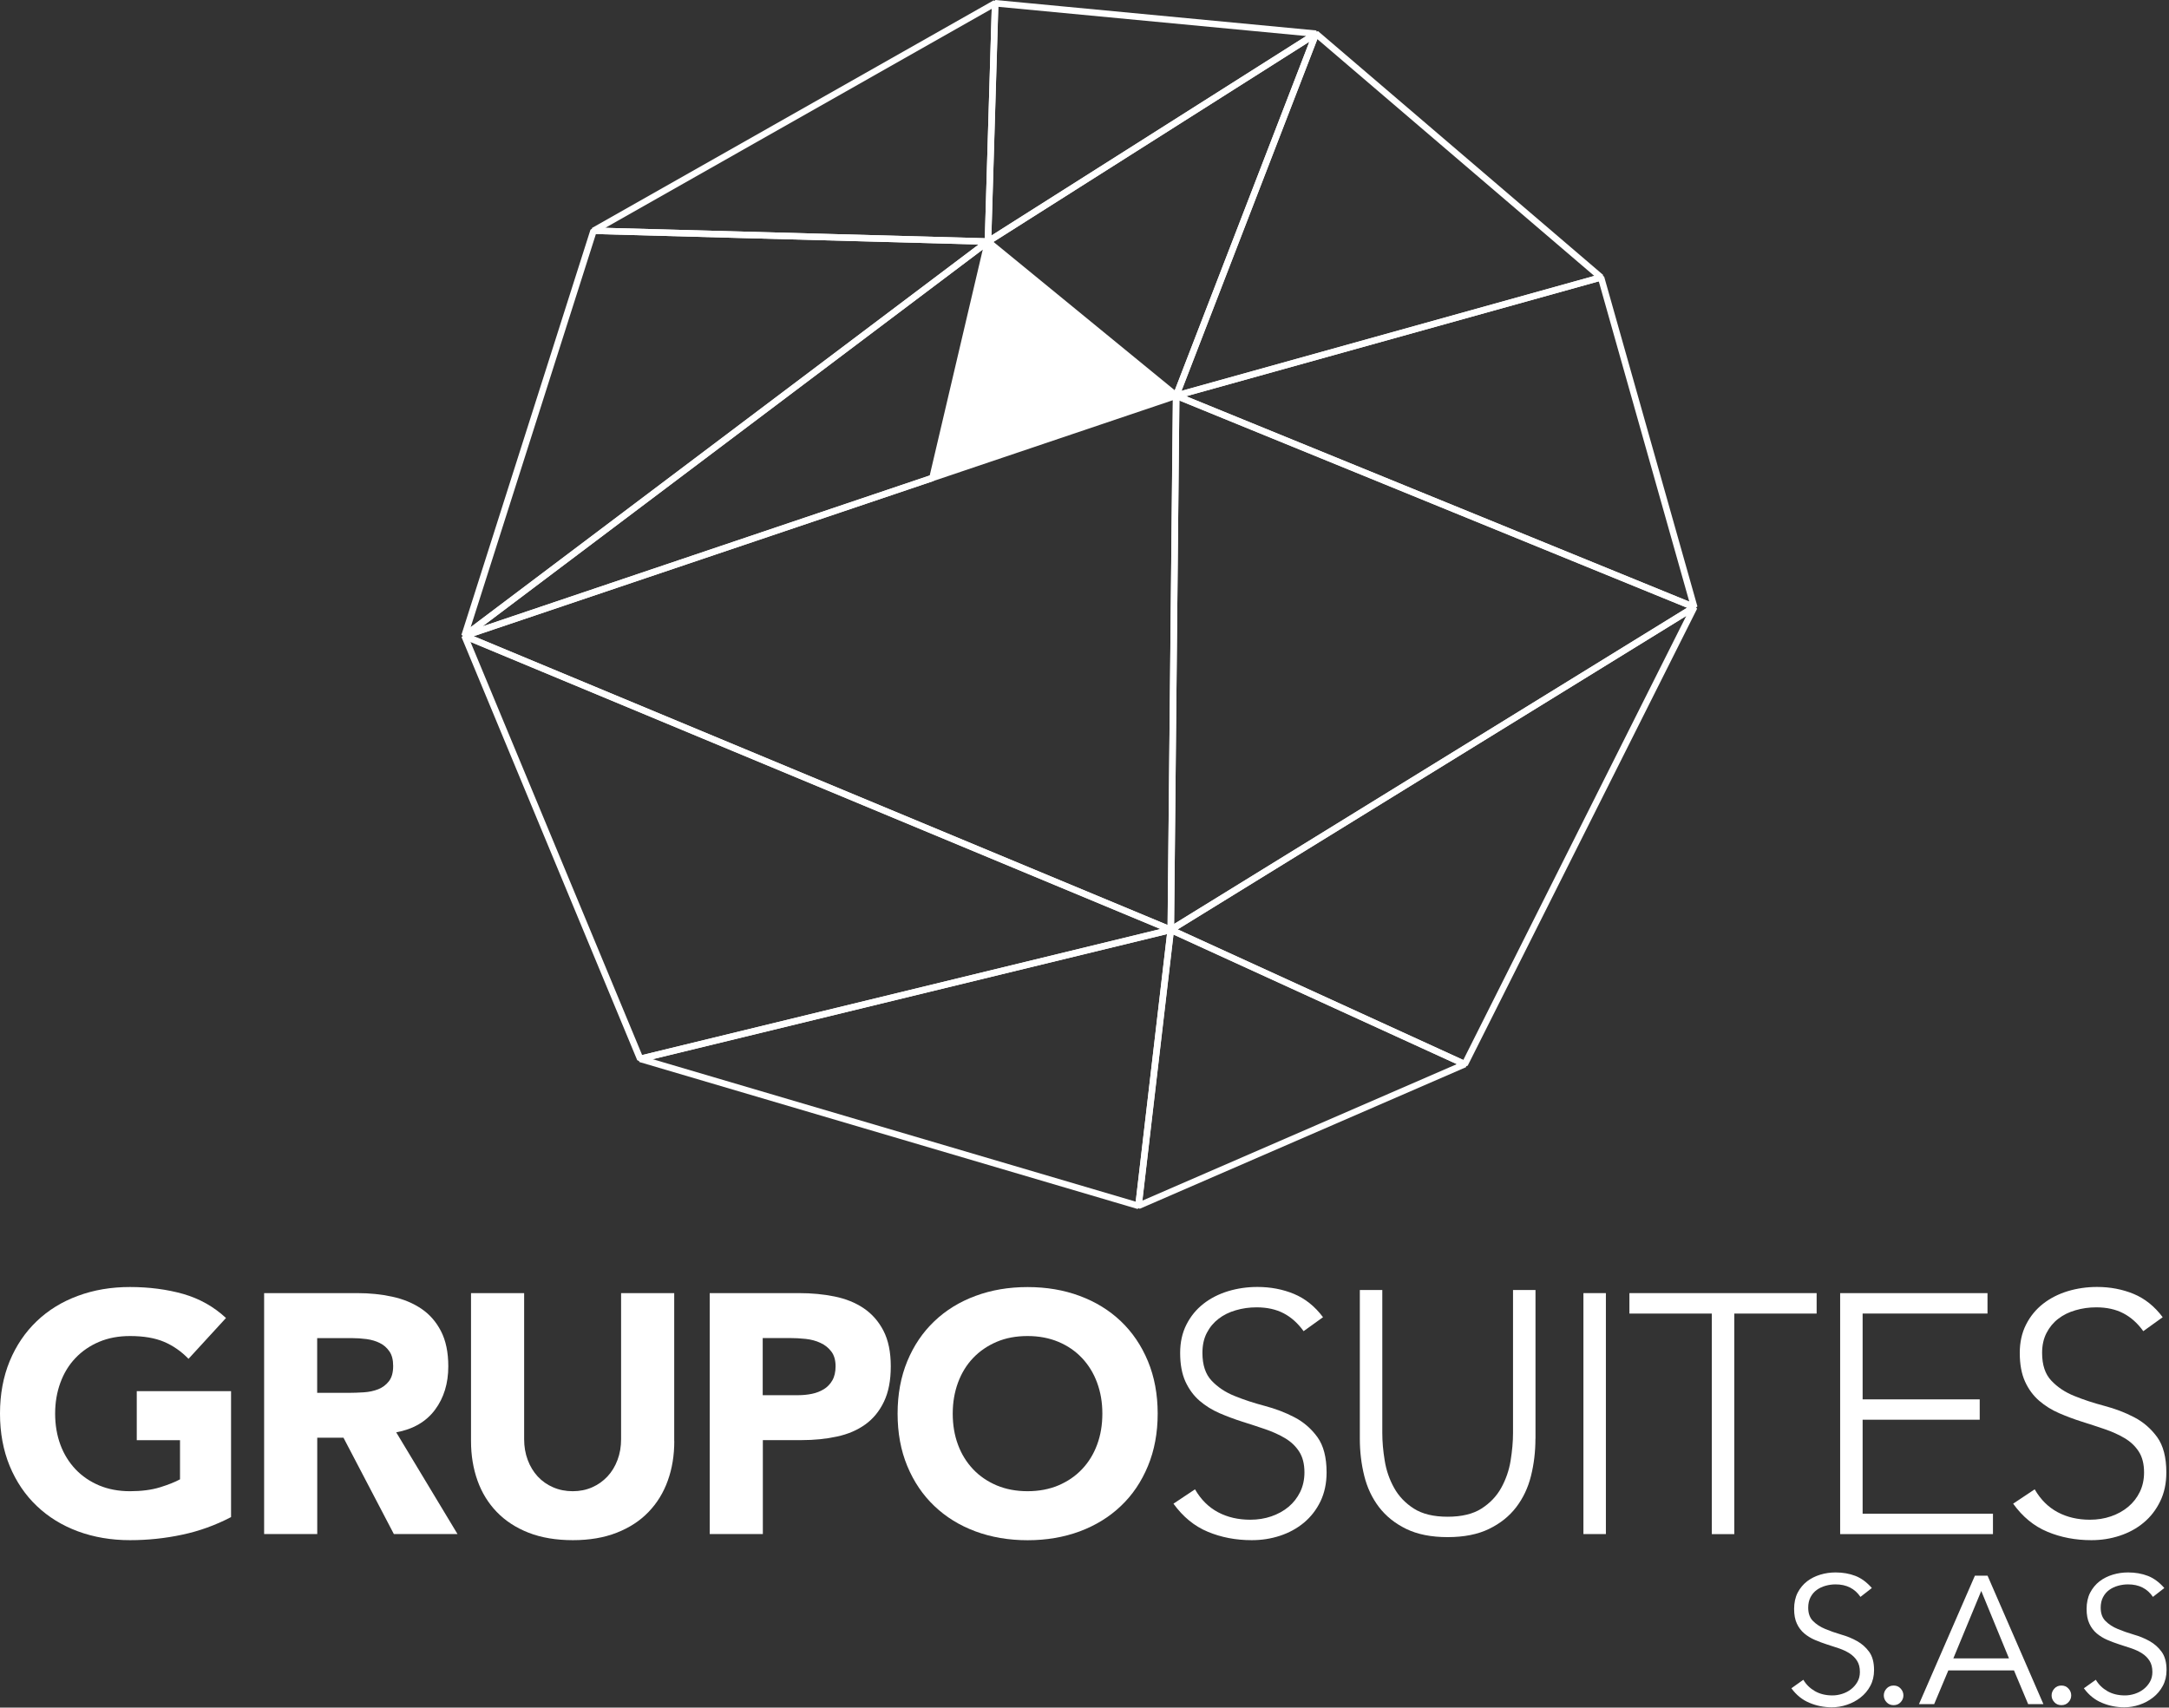 <svg xmlns="http://www.w3.org/2000/svg" width="334" height="263" viewBox="0 0 334 263" fill="none"><rect x="0" y="0" width="334" height="263" fill="#333333" stroke="none"/><path d="M35.59 233.65C33.18 234.91 30.66 235.82 28.04 236.37C25.42 236.93 22.75 237.21 20.02 237.21C17.12 237.21 14.44 236.75 12 235.85C9.55 234.94 7.44 233.64 5.66 231.94C3.88 230.25 2.49 228.19 1.49 225.78C0.5 223.37 0 220.68 0 217.71C0 214.74 0.5 212.05 1.49 209.64C2.49 207.23 3.88 205.18 5.66 203.48C7.44 201.78 9.55 200.48 12 199.58C14.45 198.67 17.12 198.22 20.02 198.22C22.92 198.22 25.72 198.58 28.22 199.29C30.72 200.01 32.91 201.24 34.8 202.99L29.03 209.28C27.91 208.13 26.65 207.25 25.26 206.66C23.86 206.07 22.12 205.77 20.02 205.77C18.27 205.77 16.69 206.06 15.27 206.66C13.85 207.26 12.64 208.09 11.63 209.15C10.61 210.21 9.84 211.48 9.3 212.95C8.76 214.42 8.49 216.01 8.49 217.72C8.49 219.43 8.76 221.06 9.3 222.51C9.84 223.97 10.62 225.22 11.63 226.29C12.64 227.36 13.86 228.18 15.27 228.78C16.68 229.37 18.27 229.67 20.02 229.67C21.77 229.67 23.34 229.47 24.63 229.07C25.92 228.67 26.95 228.26 27.72 227.84V221.81H21.06V214.26H35.58V233.66L35.59 233.65Z" fill="white"></path><path d="M40.672 199.16H55.032C56.922 199.16 58.712 199.34 60.402 199.71C62.102 200.08 63.582 200.69 64.862 201.55C66.142 202.41 67.152 203.56 67.902 205.01C68.652 206.46 69.032 208.27 69.032 210.44C69.032 213.06 68.352 215.29 66.992 217.12C65.632 218.95 63.632 220.12 61.012 220.6L70.452 236.27H60.652L52.892 221.43H48.852V236.27H40.672V199.16ZM48.852 214.52H53.672C54.402 214.52 55.182 214.49 56.002 214.44C56.822 214.39 57.562 214.23 58.232 213.97C58.892 213.71 59.442 213.3 59.882 212.74C60.322 212.18 60.542 211.4 60.542 210.38C60.542 209.44 60.352 208.69 59.962 208.13C59.572 207.57 59.092 207.14 58.492 206.85C57.902 206.55 57.222 206.35 56.452 206.24C55.682 206.14 54.932 206.09 54.192 206.09H48.842V214.53L48.852 214.52Z" fill="white"></path><path d="M103.831 221.96C103.831 224.16 103.501 226.19 102.831 228.04C102.171 229.89 101.181 231.5 99.871 232.86C98.561 234.23 96.931 235.29 94.971 236.06C93.011 236.83 90.761 237.21 88.211 237.21C85.661 237.21 83.351 236.83 81.391 236.06C79.431 235.29 77.801 234.22 76.491 232.86C75.181 231.5 74.191 229.89 73.531 228.04C72.871 226.19 72.531 224.16 72.531 221.96V199.16H80.711V221.65C80.711 222.8 80.891 223.87 81.261 224.85C81.621 225.83 82.141 226.68 82.801 227.4C83.461 228.11 84.261 228.68 85.181 229.07C86.101 229.47 87.111 229.67 88.191 229.67C89.271 229.67 90.271 229.47 91.181 229.07C92.091 228.67 92.871 228.11 93.541 227.4C94.211 226.68 94.721 225.84 95.091 224.85C95.461 223.87 95.641 222.81 95.641 221.65V199.16H103.821V221.96H103.831Z" fill="white"></path><path d="M109.289 199.16H123.069C124.989 199.16 126.809 199.33 128.519 199.68C130.229 200.03 131.729 200.63 132.999 201.49C134.269 202.35 135.289 203.5 136.039 204.95C136.789 206.4 137.169 208.23 137.169 210.43C137.169 212.63 136.819 214.41 136.119 215.88C135.419 217.34 134.459 218.52 133.239 219.39C132.019 220.27 130.569 220.89 128.889 221.25C127.209 221.62 125.399 221.8 123.439 221.8H117.469V236.27H109.289V199.16ZM117.459 214.88H122.909C123.639 214.88 124.349 214.81 125.029 214.67C125.709 214.53 126.319 214.29 126.859 213.96C127.399 213.63 127.839 213.18 128.169 212.6C128.499 212.03 128.669 211.3 128.669 210.43C128.669 209.49 128.449 208.72 128.009 208.15C127.569 207.57 127.009 207.13 126.329 206.82C125.649 206.5 124.889 206.3 124.049 206.21C123.209 206.12 122.409 206.08 121.639 206.08H117.449V214.88H117.459Z" fill="white"></path><path d="M138.219 217.719C138.219 214.749 138.719 212.059 139.709 209.649C140.709 207.239 142.089 205.19 143.879 203.49C145.659 201.79 147.779 200.489 150.219 199.589C152.669 198.679 155.339 198.229 158.239 198.229C161.139 198.229 163.809 198.679 166.259 199.589C168.709 200.499 170.819 201.8 172.599 203.49C174.379 205.19 175.769 207.239 176.769 209.649C177.769 212.059 178.269 214.759 178.269 217.719C178.269 220.679 177.769 223.379 176.769 225.789C175.769 228.199 174.389 230.259 172.599 231.949C170.819 233.649 168.709 234.939 166.259 235.859C163.819 236.759 161.139 237.219 158.239 237.219C155.339 237.219 152.659 236.759 150.219 235.859C147.769 234.949 145.659 233.649 143.879 231.949C142.099 230.259 140.709 228.199 139.709 225.789C138.709 223.379 138.219 220.689 138.219 217.719ZM146.709 217.719C146.709 219.469 146.979 221.06 147.519 222.51C148.059 223.97 148.839 225.219 149.849 226.289C150.859 227.359 152.079 228.179 153.489 228.779C154.899 229.369 156.489 229.669 158.229 229.669C159.969 229.669 161.559 229.369 162.969 228.779C164.379 228.179 165.599 227.359 166.609 226.289C167.619 225.229 168.399 223.97 168.939 222.51C169.479 221.06 169.749 219.469 169.749 217.719C169.749 215.969 169.479 214.419 168.939 212.949C168.399 211.479 167.619 210.219 166.609 209.149C165.599 208.079 164.379 207.249 162.969 206.659C161.559 206.069 159.969 205.77 158.229 205.77C156.489 205.77 154.899 206.059 153.489 206.659C152.079 207.259 150.859 208.089 149.849 209.149C148.839 210.209 148.059 211.479 147.519 212.949C146.979 214.419 146.709 216.009 146.709 217.719Z" fill="white"></path><path d="M184.029 229.4C184.939 230.97 186.119 232.14 187.569 232.91C189.019 233.68 190.669 234.06 192.529 234.06C193.679 234.06 194.769 233.89 195.779 233.54C196.789 233.19 197.679 232.7 198.429 232.07C199.179 231.44 199.769 230.68 200.209 229.79C200.639 228.9 200.869 227.89 200.869 226.77C200.869 225.48 200.599 224.41 200.059 223.57C199.519 222.73 198.789 222.04 197.879 221.5C196.969 220.96 195.949 220.5 194.809 220.11C193.679 219.72 192.499 219.34 191.299 218.96C190.099 218.58 188.929 218.14 187.789 217.65C186.659 217.16 185.629 216.52 184.719 215.74C183.809 214.95 183.089 213.97 182.539 212.78C181.999 211.59 181.729 210.12 181.729 208.38C181.729 206.74 182.049 205.28 182.699 204C183.349 202.72 184.219 201.66 185.319 200.8C186.419 199.94 187.689 199.3 189.119 198.86C190.549 198.43 192.049 198.21 193.619 198.21C195.649 198.21 197.529 198.57 199.249 199.28C200.979 200 202.469 201.19 203.729 202.87L200.739 205.02C199.859 203.8 198.839 202.88 197.669 202.27C196.499 201.66 195.109 201.35 193.499 201.35C192.379 201.35 191.319 201.5 190.299 201.8C189.289 202.09 188.399 202.53 187.649 203.11C186.899 203.68 186.289 204.41 185.839 205.28C185.379 206.15 185.159 207.19 185.159 208.37C185.159 210.22 185.629 211.64 186.569 212.64C187.509 213.64 188.689 214.43 190.109 215C191.529 215.58 193.059 216.08 194.719 216.52C196.379 216.96 197.919 217.54 199.329 218.28C200.739 219.01 201.919 220.04 202.869 221.34C203.809 222.65 204.279 224.46 204.279 226.77C204.279 228.45 203.959 229.93 203.339 231.23C202.709 232.53 201.859 233.62 200.799 234.51C199.729 235.4 198.499 236.07 197.109 236.53C195.709 236.99 194.259 237.21 192.759 237.21C190.309 237.21 188.059 236.78 185.999 235.92C183.939 235.07 182.169 233.62 180.699 231.59L183.999 229.39L184.029 229.4Z" fill="white"></path><path d="M236.438 221.59C236.438 223.58 236.208 225.49 235.758 227.3C235.308 229.12 234.548 230.73 233.478 232.13C232.408 233.53 231.018 234.64 229.288 235.48C227.558 236.32 225.438 236.74 222.918 236.74C220.398 236.74 218.278 236.32 216.548 235.48C214.818 234.64 213.428 233.52 212.358 232.13C211.288 230.73 210.528 229.12 210.078 227.3C209.628 225.49 209.398 223.58 209.398 221.59V198.68H212.858V220.7C212.858 222.03 212.978 223.44 213.228 224.95C213.468 226.45 213.948 227.85 214.668 229.14C215.378 230.43 216.398 231.5 217.708 232.34C219.018 233.18 220.758 233.6 222.918 233.6C225.078 233.6 226.828 233.18 228.138 232.34C229.448 231.5 230.458 230.44 231.178 229.14C231.888 227.85 232.378 226.45 232.618 224.95C232.858 223.45 232.988 222.03 232.988 220.7V198.68H236.448V221.59H236.438Z" fill="white"></path><path d="M243.828 199.16H247.288V236.27H243.828V199.16Z" fill="white"></path><path d="M263.59 202.31H250.91V199.16H279.74V202.31H267.06V236.28H263.6V202.31H263.59Z" fill="white"></path><path d="M283.352 199.16H306.052V202.31H286.822V215.52H304.852V218.66H286.822V233.13H306.892V236.28H283.362V199.17L283.352 199.16Z" fill="white"></path><path d="M313.33 229.4C314.24 230.97 315.42 232.14 316.87 232.91C318.32 233.68 319.97 234.06 321.82 234.06C322.97 234.06 324.06 233.89 325.07 233.54C326.08 233.19 326.97 232.7 327.72 232.07C328.47 231.44 329.07 230.68 329.5 229.79C329.94 228.9 330.16 227.89 330.16 226.77C330.16 225.48 329.89 224.41 329.35 223.57C328.81 222.73 328.08 222.04 327.17 221.5C326.26 220.96 325.24 220.5 324.1 220.11C322.96 219.72 321.79 219.34 320.59 218.96C319.38 218.58 318.21 218.14 317.08 217.65C315.94 217.16 314.92 216.52 314.01 215.74C313.1 214.95 312.37 213.97 311.83 212.78C311.29 211.59 311.02 210.12 311.02 208.38C311.02 206.74 311.34 205.28 311.99 204C312.64 202.72 313.51 201.66 314.61 200.8C315.71 199.94 316.98 199.3 318.41 198.86C319.84 198.43 321.35 198.21 322.92 198.21C324.94 198.21 326.82 198.57 328.55 199.28C330.28 200 331.77 201.19 333.03 202.87L330.04 205.02C329.17 203.8 328.14 202.88 326.97 202.27C325.8 201.66 324.41 201.35 322.8 201.35C321.68 201.35 320.61 201.5 319.6 201.8C318.58 202.09 317.7 202.53 316.95 203.11C316.2 203.68 315.6 204.41 315.15 205.28C314.69 206.15 314.46 207.19 314.46 208.37C314.46 210.22 314.93 211.64 315.88 212.64C316.82 213.64 318 214.43 319.42 215C320.84 215.58 322.37 216.08 324.03 216.52C325.69 216.96 327.23 217.54 328.64 218.28C330.05 219.01 331.23 220.04 332.18 221.34C333.12 222.65 333.59 224.46 333.59 226.77C333.59 228.45 333.28 229.93 332.64 231.23C332.01 232.53 331.17 233.62 330.1 234.51C329.04 235.4 327.8 236.07 326.4 236.53C325 236.99 323.55 237.21 322.05 237.21C319.6 237.21 317.35 236.78 315.29 235.92C313.23 235.07 311.46 233.62 310 231.59L313.3 229.39L313.33 229.4Z" fill="white"></path><path d="M286.492 245.95C285.612 244.66 284.342 244.02 282.662 244.02C282.132 244.02 281.632 244.09 281.122 244.23C280.622 244.37 280.162 244.58 279.762 244.87C279.362 245.16 279.042 245.53 278.802 245.99C278.562 246.45 278.442 246.99 278.442 247.6C278.442 248.49 278.692 249.19 279.202 249.68C279.702 250.18 280.322 250.58 281.072 250.89C281.812 251.2 282.632 251.49 283.522 251.75C284.402 252 285.222 252.33 285.962 252.75C286.712 253.17 287.332 253.72 287.832 254.41C288.332 255.1 288.582 256.03 288.582 257.23C288.582 258.12 288.392 258.93 288.012 259.64C287.632 260.36 287.122 260.96 286.502 261.44C285.882 261.93 285.182 262.3 284.412 262.56C283.642 262.82 282.862 262.95 282.082 262.95C280.872 262.95 279.722 262.72 278.632 262.26C277.542 261.81 276.612 261.06 275.852 260.02L277.692 258.71C278.122 259.44 278.712 260.02 279.472 260.46C280.242 260.9 281.132 261.12 282.172 261.12C282.672 261.12 283.172 261.04 283.672 260.88C284.172 260.72 284.622 260.49 285.022 260.18C285.422 259.87 285.752 259.5 286.012 259.05C286.272 258.61 286.402 258.09 286.402 257.52C286.402 256.82 286.262 256.26 285.972 255.8C285.682 255.34 285.302 254.96 284.822 254.65C284.352 254.35 283.812 254.09 283.202 253.88C282.602 253.68 281.972 253.47 281.332 253.27C280.692 253.06 280.062 252.83 279.462 252.57C278.852 252.31 278.312 251.97 277.842 251.58C277.372 251.18 276.982 250.68 276.702 250.07C276.412 249.46 276.272 248.7 276.272 247.79C276.272 246.88 276.452 246.01 276.812 245.31C277.182 244.6 277.662 244.02 278.262 243.55C278.862 243.09 279.552 242.75 280.312 242.52C281.072 242.29 281.852 242.18 282.662 242.18C283.782 242.18 284.792 242.36 285.702 242.71C286.612 243.06 287.462 243.69 288.242 244.58L286.482 245.95H286.492Z" fill="white"></path><path d="M331.531 245.95C330.651 244.66 329.381 244.02 327.701 244.02C327.171 244.02 326.671 244.09 326.161 244.23C325.661 244.37 325.201 244.58 324.801 244.87C324.401 245.16 324.081 245.53 323.841 245.99C323.601 246.45 323.481 246.99 323.481 247.6C323.481 248.49 323.731 249.19 324.241 249.68C324.741 250.18 325.361 250.58 326.111 250.89C326.851 251.2 327.671 251.49 328.561 251.75C329.441 252 330.261 252.33 331.001 252.75C331.751 253.17 332.371 253.72 332.871 254.41C333.371 255.1 333.621 256.03 333.621 257.23C333.621 258.12 333.431 258.93 333.051 259.64C332.671 260.36 332.161 260.96 331.541 261.44C330.921 261.93 330.221 262.3 329.451 262.56C328.681 262.82 327.901 262.95 327.121 262.95C325.911 262.95 324.761 262.72 323.671 262.26C322.581 261.81 321.651 261.06 320.891 260.02L322.731 258.71C323.161 259.44 323.751 260.02 324.511 260.46C325.281 260.9 326.171 261.12 327.211 261.12C327.711 261.12 328.211 261.04 328.711 260.88C329.211 260.72 329.661 260.49 330.061 260.18C330.461 259.87 330.791 259.5 331.051 259.05C331.311 258.61 331.441 258.09 331.441 257.52C331.441 256.82 331.301 256.26 331.011 255.8C330.721 255.34 330.341 254.96 329.861 254.65C329.391 254.35 328.851 254.09 328.241 253.88C327.641 253.68 327.011 253.47 326.371 253.27C325.731 253.06 325.101 252.83 324.501 252.57C323.891 252.31 323.351 251.97 322.881 251.58C322.411 251.18 322.021 250.68 321.741 250.07C321.451 249.46 321.311 248.7 321.311 247.79C321.311 246.88 321.491 246.01 321.851 245.31C322.221 244.6 322.701 244.02 323.301 243.55C323.901 243.09 324.591 242.75 325.351 242.52C326.111 242.29 326.891 242.18 327.701 242.18C328.821 242.18 329.831 242.36 330.741 242.71C331.651 243.06 332.501 243.69 333.281 244.58L331.521 245.95H331.531Z" fill="white"></path><path d="M293.102 261.12C293.102 261.51 292.962 261.86 292.682 262.16C292.402 262.47 292.042 262.62 291.592 262.62C291.142 262.62 290.782 262.47 290.502 262.16C290.222 261.86 290.082 261.51 290.082 261.12C290.082 260.73 290.222 260.38 290.502 260.07C290.782 259.76 291.142 259.6 291.592 259.6C292.042 259.6 292.402 259.75 292.682 260.07C292.962 260.37 293.102 260.72 293.102 261.12Z" fill="white"></path><path d="M297.85 262.46H295.5L304.11 242.68H306.06L314.66 262.46H312.31L310.13 257.27H300.02L297.84 262.46H297.85ZM300.79 255.42H309.36L305.09 245.03L300.79 255.42Z" fill="white"></path><path d="M318.942 261.12C318.942 261.51 318.802 261.86 318.522 262.16C318.242 262.47 317.882 262.62 317.432 262.62C316.982 262.62 316.622 262.47 316.342 262.16C316.062 261.86 315.922 261.51 315.922 261.12C315.922 260.73 316.062 260.38 316.342 260.07C316.622 259.76 316.982 259.6 317.432 259.6C317.882 259.6 318.242 259.75 318.522 260.07C318.802 260.37 318.942 260.72 318.942 261.12Z" fill="white"></path><path d="M175.17 186.2L98.43 163.56L98.45 162.6L180.16 142.73L180.77 143.271L175.8 185.78L175.16 186.2H175.17ZM100.5 163.13L174.88 185.07L179.7 143.86L100.5 163.12V163.13Z" fill="white"></path><path d="M175.52 186.18L174.82 185.66L179.79 143.15L180.49 142.75L225.76 163.45V164.36L175.51 186.17L175.52 186.18ZM180.71 143.95L175.92 184.91L224.34 163.89L180.72 143.94L180.71 143.95Z" fill="white"></path><path d="M225.351 164.36L180.081 143.66L180.031 142.78L260.631 93.09L261.341 93.74L226.011 164.13L225.351 164.36ZM181.351 143.14L225.331 163.25L259.661 94.86L181.351 143.13V143.14Z" fill="white"></path><path d="M260.7 93.98L180.93 61.41L180.98 60.47L246.4 42.25L247.02 42.6L261.38 93.39L260.71 93.99L260.7 93.98ZM182.66 61.03L260.13 92.66L246.19 43.33L182.66 61.02V61.03Z" fill="white"></path><path d="M181.252 61.42L180.652 60.76L202.182 5L202.972 4.8L246.862 42.34L246.672 43.2L181.252 61.42ZM202.862 6.02L181.942 60.19L245.492 42.49L202.852 6.02H202.862Z" fill="white"></path><path d="M180.8 61.33L151.82 37.59L151.87 36.78L202.38 4.76L203.11 5.36L181.58 61.12L180.8 61.33ZM152.98 37.25L180.9 60.11L201.63 6.41L152.98 37.25Z" fill="white"></path><path d="M152.399 37.63L151.629 37.19L152.739 0.48L153.289 0L202.699 4.69L202.919 5.61L152.409 37.63H152.399ZM153.719 1.04L152.659 36.28L201.149 5.55L153.729 1.05L153.719 1.04Z" fill="white"></path><path d="M152.12 37.7L91.39 36.04L91.16 35.11L153 0.06L153.75 0.51L152.64 37.22L152.13 37.71L152.12 37.7ZM93.21 35.09L151.65 36.69L152.71 1.36L93.21 35.09Z" fill="white"></path><path d="M71.831 98.33L71.051 97.78L90.921 35.39L91.411 35.04L152.141 36.7L152.431 37.6L71.821 98.33H71.831ZM91.761 36.05L72.481 96.59L150.691 37.66L91.761 36.05Z" fill="white"></path><path d="M98.7 163.57L98.12 163.28L71.07 98.13L71.72 97.481L180.48 142.75L180.41 143.7L98.7 163.58V163.57ZM72.45 98.861L98.88 162.49L178.69 143.08L72.45 98.861Z" fill="white"></path><path d="M71.683 98.409L71.223 97.54L151.833 36.81L152.623 37.32L144.073 73.73L143.743 74.09L71.693 98.409H71.683ZM151.333 38.43L74.303 96.47L143.163 73.23L151.333 38.44V38.43Z" fill="white"></path><path d="M180.549 143.63L179.789 143.2L180.619 60.94L181.309 60.48L261.089 93.05L261.159 93.94L180.559 143.63H180.549ZM181.609 61.68L180.799 142.3L259.789 93.6L181.609 61.68Z" fill="white"></path><path d="M180.1 143.67L71.34 98.4L71.37 97.46L180.96 60.47L181.62 60.95L180.79 143.21L180.1 143.67ZM72.94 97.98L179.79 142.46L180.6 61.64L72.93 97.98H72.94Z" fill="white"></path><path d="M143.582 73.61L152.132 37.2L181.122 60.94L143.582 73.61Z" fill="white"></path></svg>